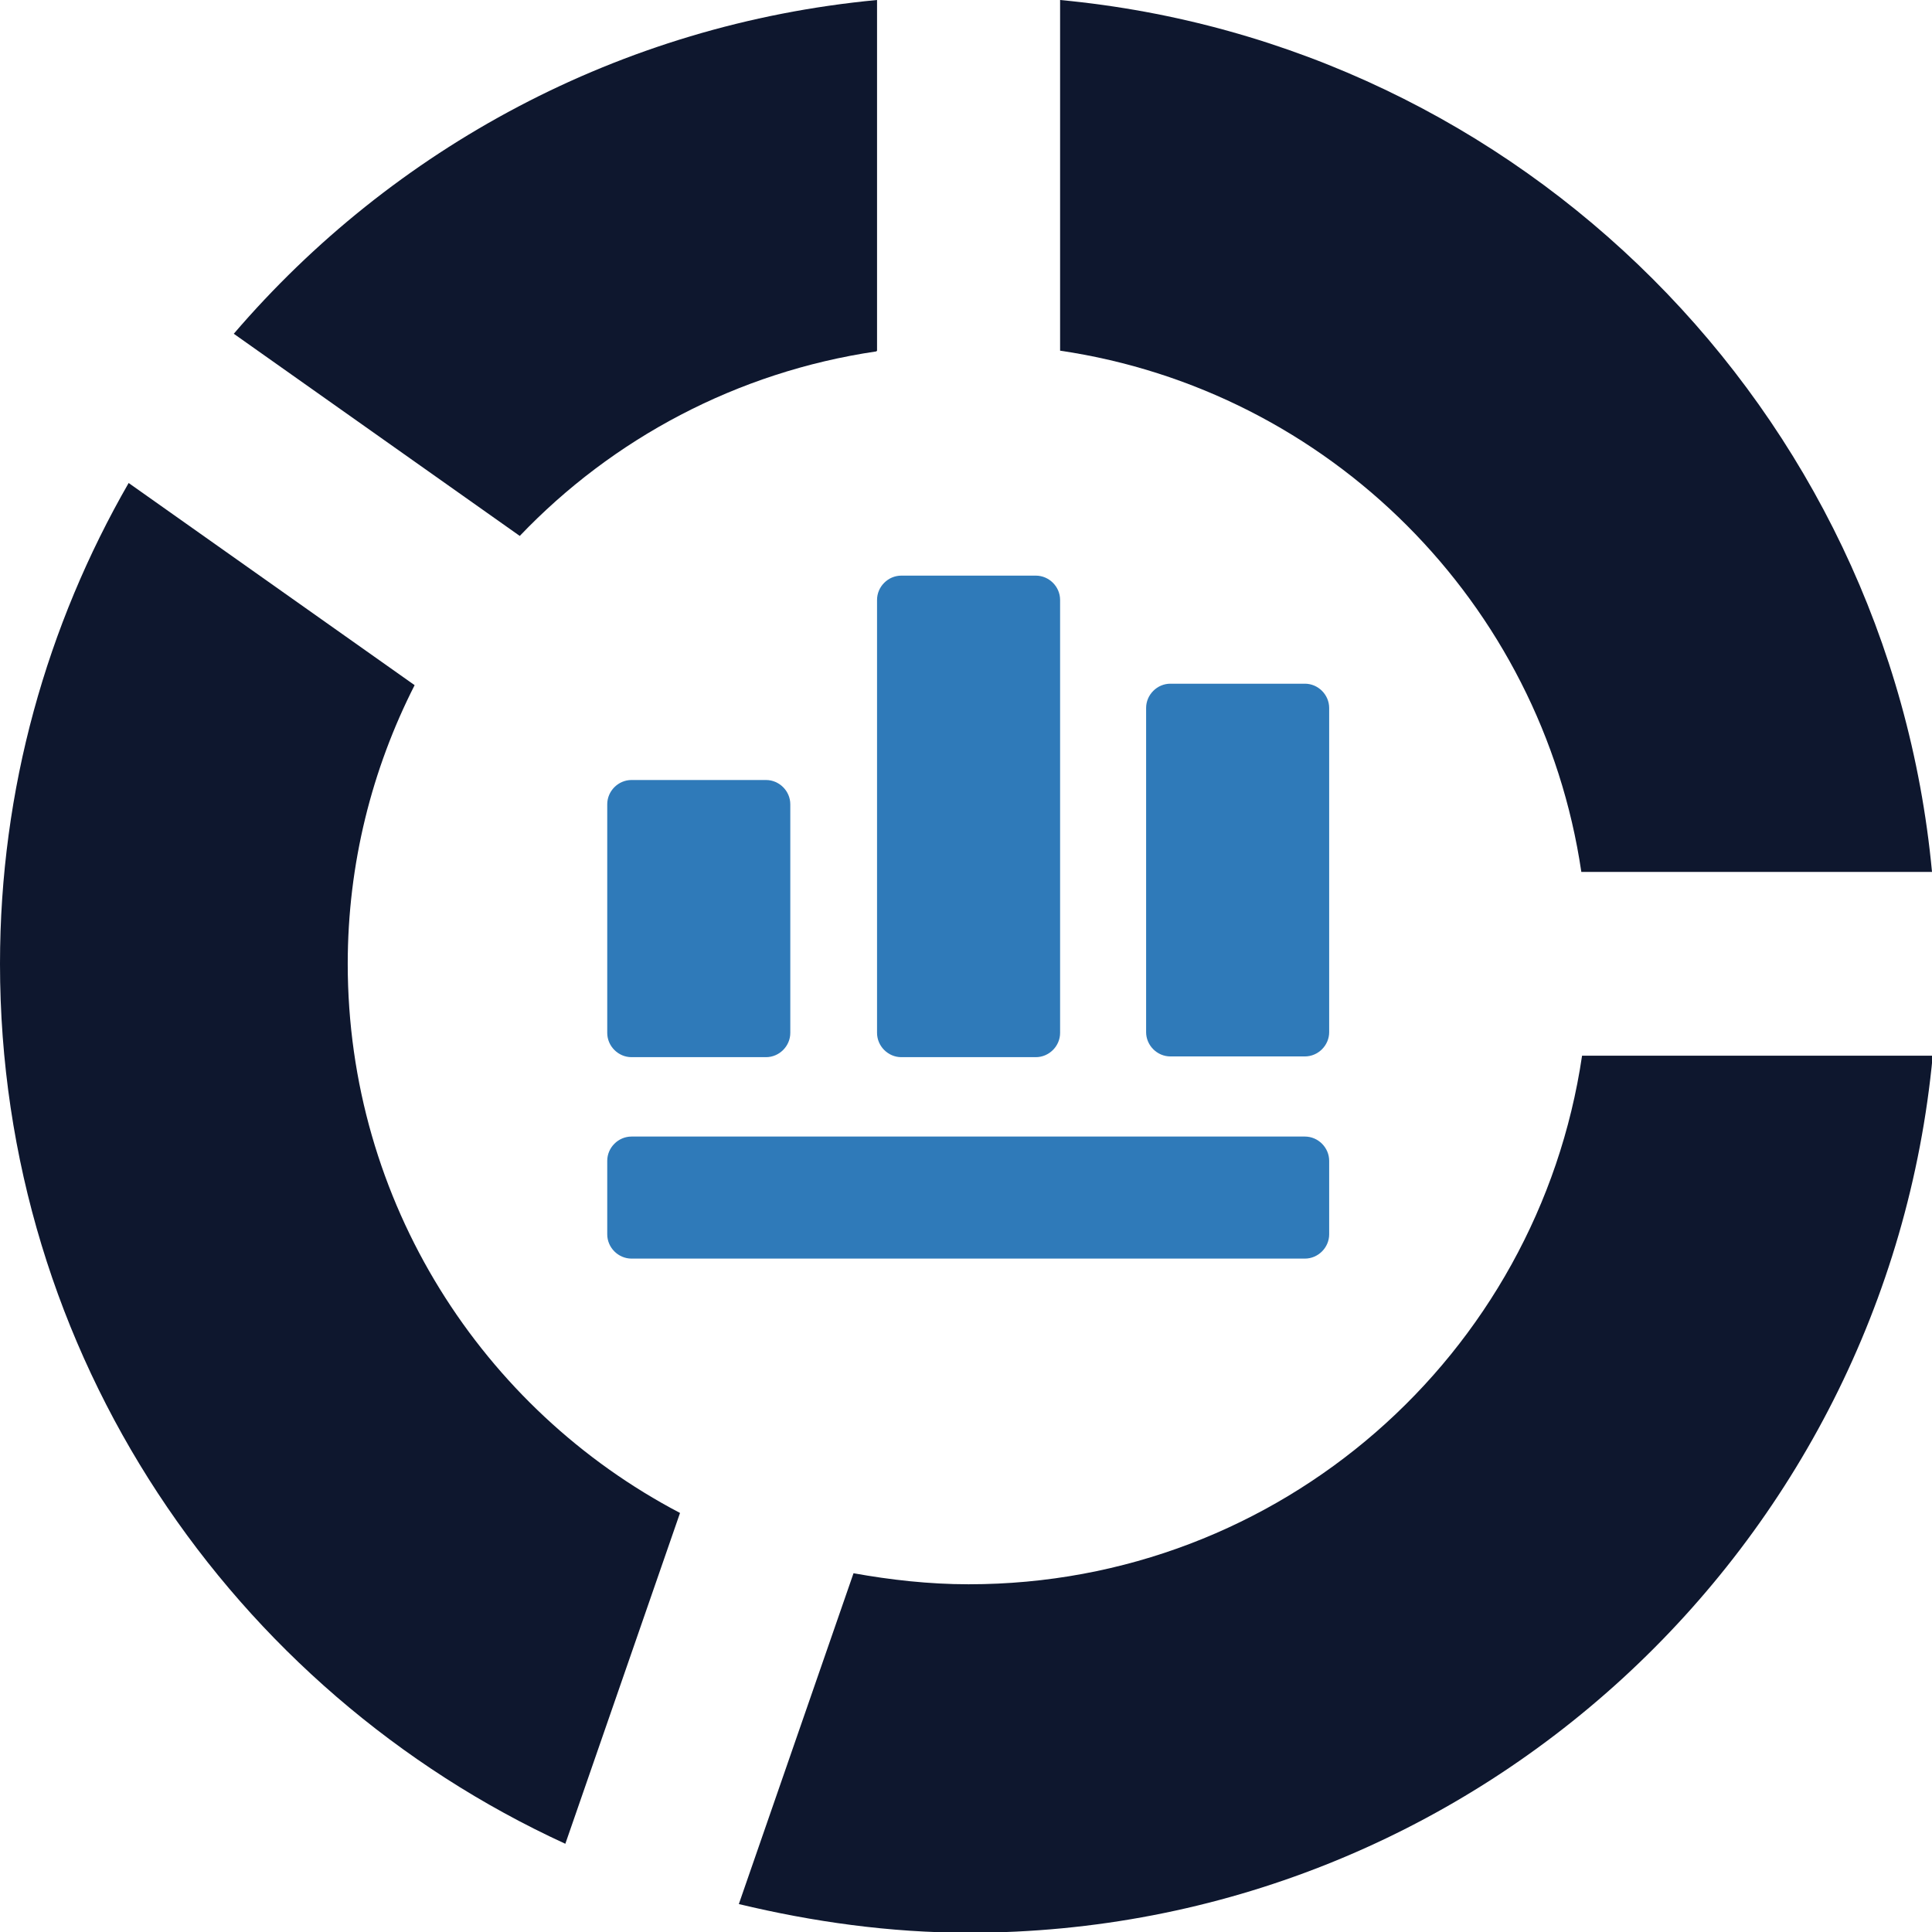 <?xml version="1.0" encoding="UTF-8"?>
<svg id="Layer_1" xmlns="http://www.w3.org/2000/svg" version="1.1" viewBox="0 0 262.8 262.8">
  <!-- Generator: Adobe Illustrator 29.1.0, SVG Export Plug-In . SVG Version: 2.1.0 Build 142)  -->
  <defs>
    <style>
      .st0 {
        fill: #2f7ab9;
      }

      .st1 {
        fill: #0e172e;
      }
    </style>
  </defs>
  <path class="st1" d="M119.3,47.7V0C84.3,3.3,53.4,20.2,31.8,45.4l38.9,27.5c12.6-13.2,29.5-22.3,48.5-25.1Z"/>
  <path class="st1" d="M215.1,118.6h47.7C256.9,55.8,207,5.9,144.2,0v47.7c36.6,5.4,65.5,34.3,70.9,70.9Z"/>
  <path class="st1" d="M47.3,131.1c0-13.6,3.3-26.5,9.1-37.9l-38.9-27.5C6.4,85,0,107.3,0,131.1c0,53.2,31.6,98.9,76.9,119.7l15.6-45c-26.9-14.1-45.2-42.3-45.2-74.7Z"/>
  <path class="st1" d="M131.7,215.5c-5.3,0-10.6-.6-15.6-1.5l-15.6,45c10,2.4,20.5,3.9,31.3,3.9,68.5,0,124.8-52.4,131.1-119.3h-47.7c-6,40.7-41,71.9-83.4,71.9Z"/>
  <path class="st0" d="M85.9,106.1h18.3c1.8,0,3.3,1.5,3.3,3.3v31.1c0,1.8-1.5,3.3-3.3,3.3h-18.3c-1.8,0-3.3-1.5-3.3-3.3v-31.1c0-1.8,1.5-3.3,3.3-3.3Z"/>
  <path class="st0" d="M122.6,78.3h18.3c1.8,0,3.3,1.5,3.3,3.3v58.9c0,1.8-1.5,3.3-3.3,3.3h-18.3c-1.8,0-3.3-1.5-3.3-3.3v-58.9c0-1.8,1.5-3.3,3.3-3.3Z"/>
  <path class="st0" d="M159.2,93h18.3c1.8,0,3.3,1.5,3.3,3.3v44.1c0,1.8-1.5,3.3-3.3,3.3h-18.3c-1.8,0-3.3-1.5-3.3-3.3v-44.1c0-1.8,1.5-3.3,3.3-3.3Z"/>
  <path class="st0" d="M85.9,154.6h91.6c1.8,0,3.3,1.5,3.3,3.3v10c0,1.8-1.5,3.3-3.3,3.3h-91.6c-1.8,0-3.3-1.5-3.3-3.3v-10c0-1.8,1.5-3.3,3.3-3.3Z"/>
</svg>